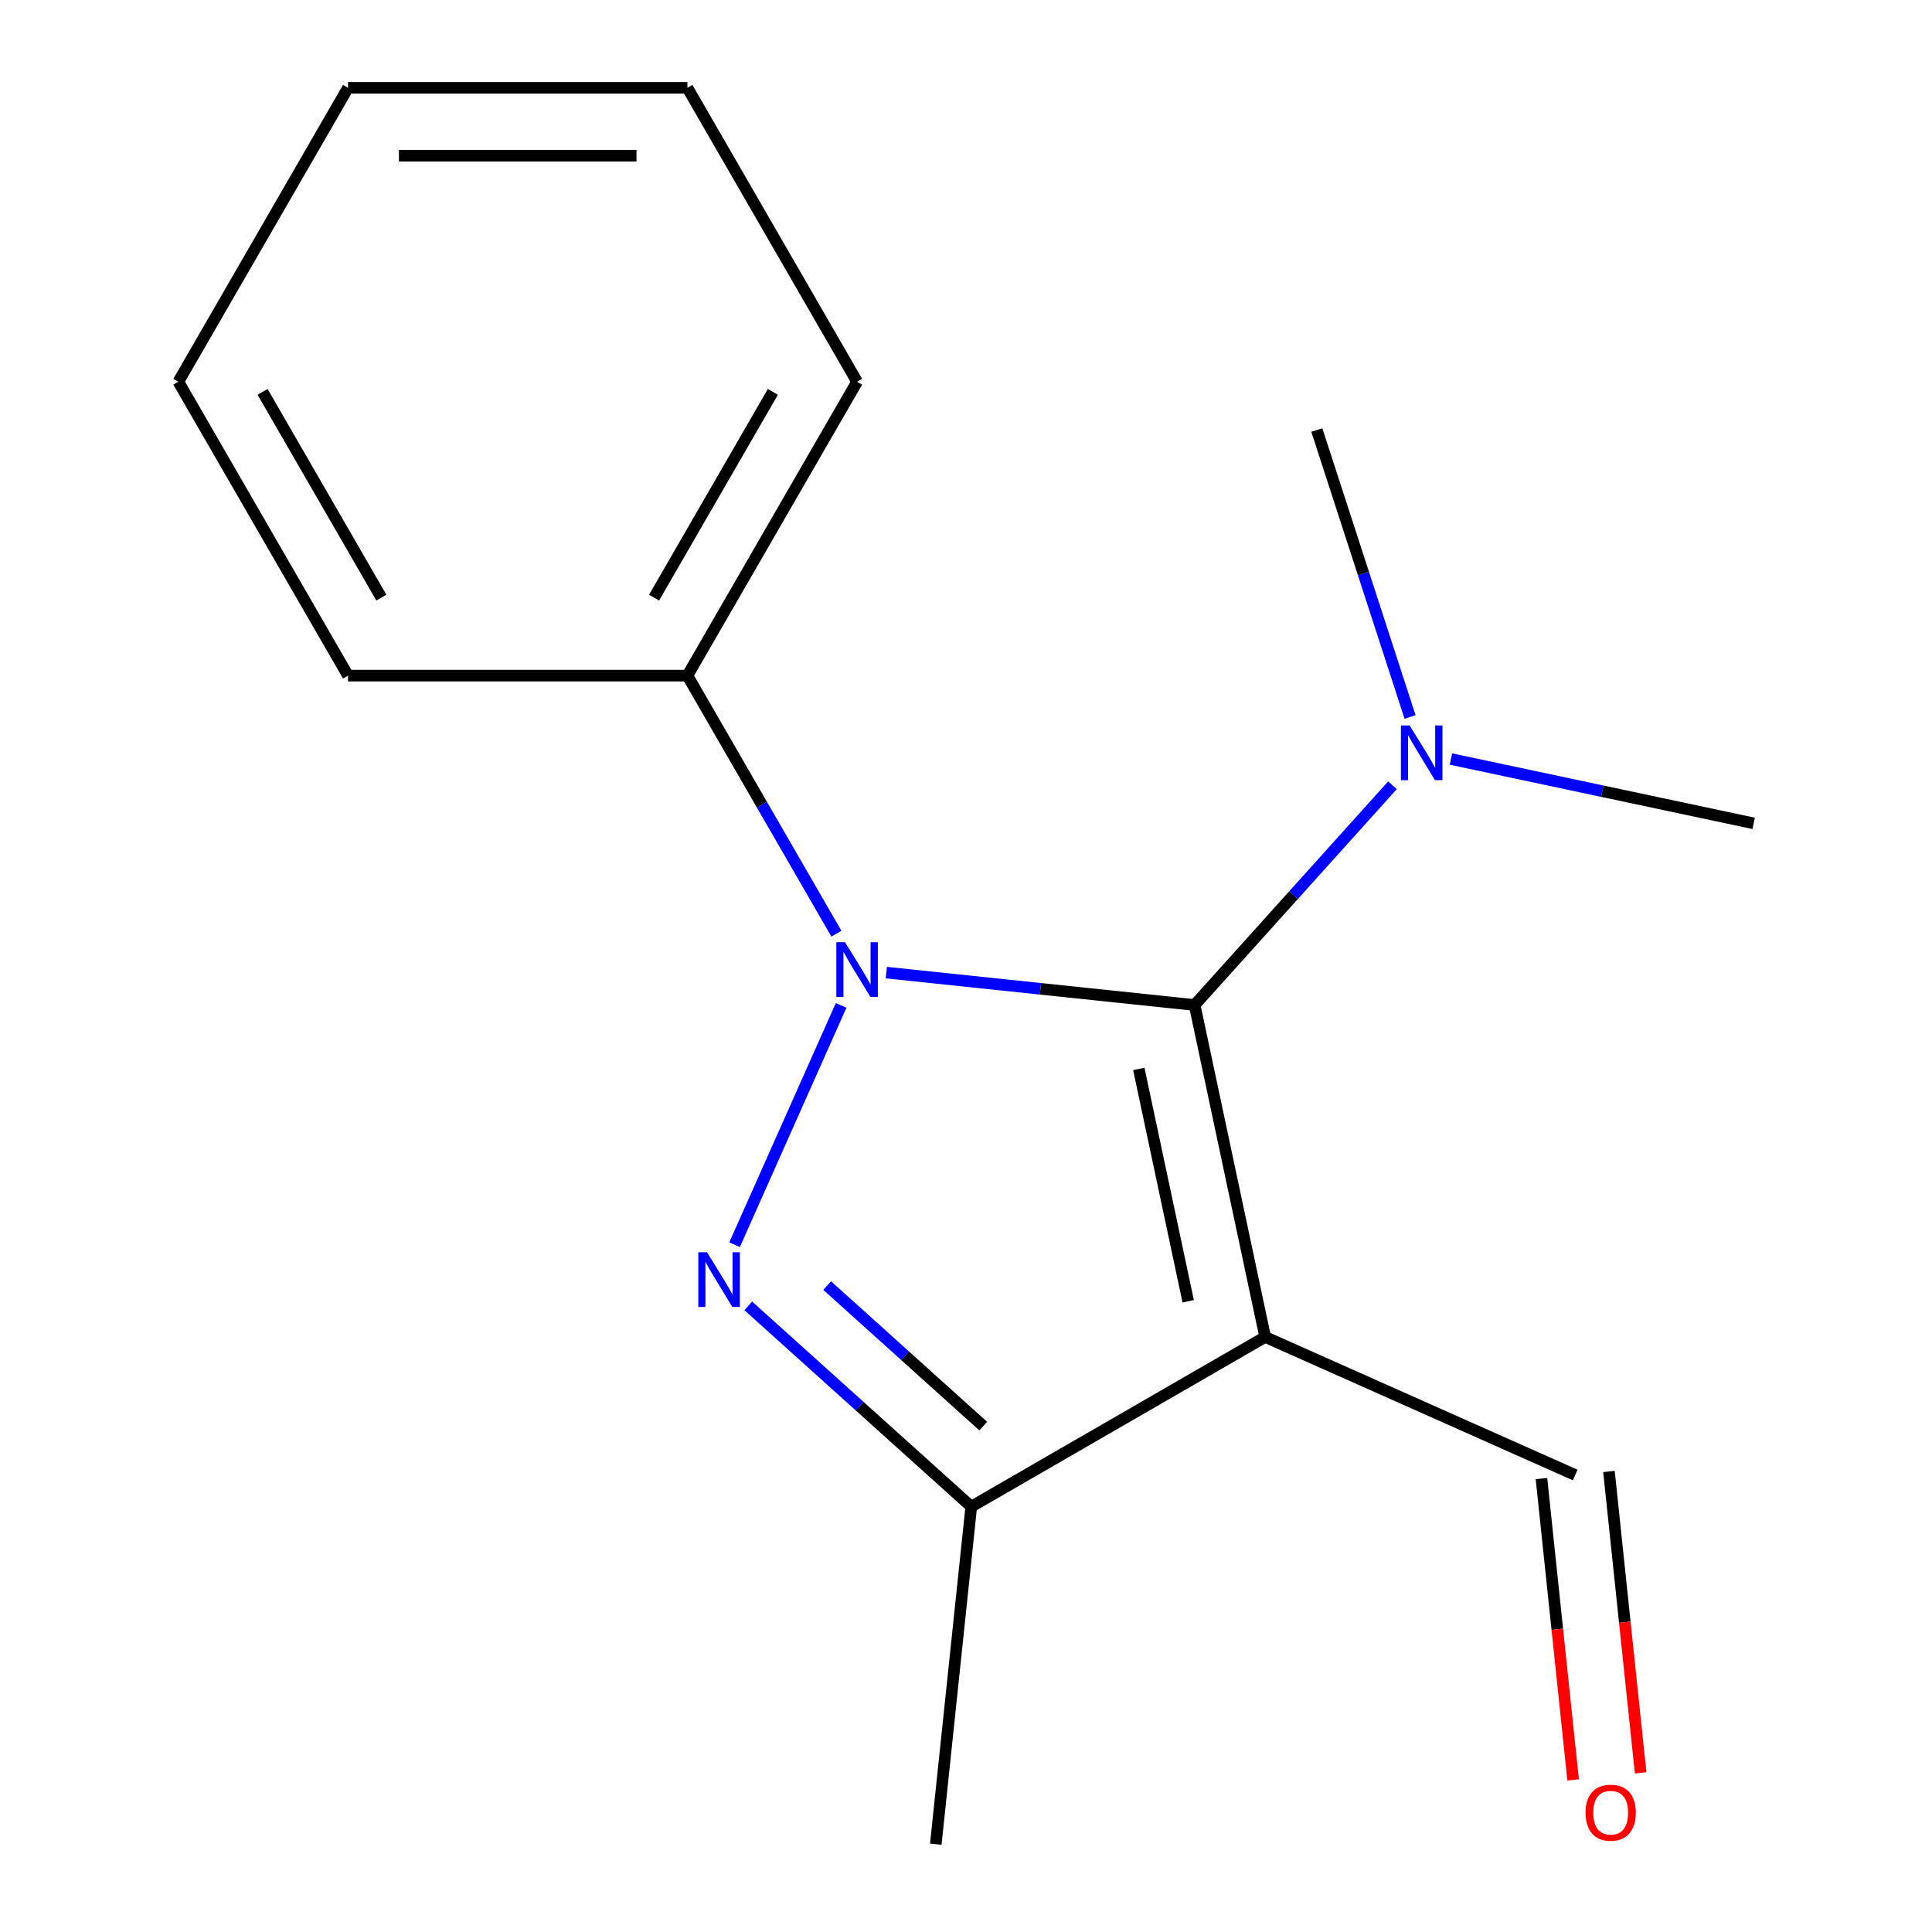 <?xml version='1.0' encoding='iso-8859-1'?>
<svg version='1.1' baseProfile='full'
              xmlns='http://www.w3.org/2000/svg'
                      xmlns:rdkit='http://www.rdkit.org/xml'
                      xmlns:xlink='http://www.w3.org/1999/xlink'
                  xml:space='preserve'
width='1000px' height='1000px' viewBox='0 0 1000 1000'>
<!-- END OF HEADER -->
<rect style='opacity:1.0;fill:#FFFFFF;stroke:none' width='1000' height='1000' x='0' y='0'> </rect>
<path class='bond-0' d='M 458.762,503.424 L 538.545,511.81' style='fill:none;fill-rule:evenodd;stroke:#0000FF;stroke-width:6px;stroke-linecap:butt;stroke-linejoin:miter;stroke-opacity:1' />
<path class='bond-0' d='M 538.545,511.81 L 618.329,520.195' style='fill:none;fill-rule:evenodd;stroke:#000000;stroke-width:6px;stroke-linecap:butt;stroke-linejoin:miter;stroke-opacity:1' />
<path class='bond-1' d='M 435.371,520.385 L 380.217,644.264' style='fill:none;fill-rule:evenodd;stroke:#0000FF;stroke-width:6px;stroke-linecap:butt;stroke-linejoin:miter;stroke-opacity:1' />
<path class='bond-5' d='M 432.92,483.282 L 394.36,416.495' style='fill:none;fill-rule:evenodd;stroke:#0000FF;stroke-width:6px;stroke-linecap:butt;stroke-linejoin:miter;stroke-opacity:1' />
<path class='bond-5' d='M 394.36,416.495 L 355.8,349.707' style='fill:none;fill-rule:evenodd;stroke:#000000;stroke-width:6px;stroke-linecap:butt;stroke-linejoin:miter;stroke-opacity:1' />
<path class='bond-2' d='M 618.329,520.195 L 654.851,692.017' style='fill:none;fill-rule:evenodd;stroke:#000000;stroke-width:6px;stroke-linecap:butt;stroke-linejoin:miter;stroke-opacity:1' />
<path class='bond-2' d='M 589.443,553.273 L 615.008,673.548' style='fill:none;fill-rule:evenodd;stroke:#000000;stroke-width:6px;stroke-linecap:butt;stroke-linejoin:miter;stroke-opacity:1' />
<path class='bond-4' d='M 618.329,520.195 L 669.533,463.327' style='fill:none;fill-rule:evenodd;stroke:#000000;stroke-width:6px;stroke-linecap:butt;stroke-linejoin:miter;stroke-opacity:1' />
<path class='bond-4' d='M 669.533,463.327 L 720.737,406.459' style='fill:none;fill-rule:evenodd;stroke:#0000FF;stroke-width:6px;stroke-linecap:butt;stroke-linejoin:miter;stroke-opacity:1' />
<path class='bond-3' d='M 387.315,675.932 L 445.019,727.89' style='fill:none;fill-rule:evenodd;stroke:#0000FF;stroke-width:6px;stroke-linecap:butt;stroke-linejoin:miter;stroke-opacity:1' />
<path class='bond-3' d='M 445.019,727.89 L 502.724,779.847' style='fill:none;fill-rule:evenodd;stroke:#000000;stroke-width:6px;stroke-linecap:butt;stroke-linejoin:miter;stroke-opacity:1' />
<path class='bond-3' d='M 428.134,665.411 L 468.527,701.781' style='fill:none;fill-rule:evenodd;stroke:#0000FF;stroke-width:6px;stroke-linecap:butt;stroke-linejoin:miter;stroke-opacity:1' />
<path class='bond-3' d='M 468.527,701.781 L 508.921,738.152' style='fill:none;fill-rule:evenodd;stroke:#000000;stroke-width:6px;stroke-linecap:butt;stroke-linejoin:miter;stroke-opacity:1' />
<path class='bond-6' d='M 654.851,692.017 L 815.324,763.465' style='fill:none;fill-rule:evenodd;stroke:#000000;stroke-width:6px;stroke-linecap:butt;stroke-linejoin:miter;stroke-opacity:1' />
<path class='bond-16' d='M 654.851,692.017 L 502.724,779.847' style='fill:none;fill-rule:evenodd;stroke:#000000;stroke-width:6px;stroke-linecap:butt;stroke-linejoin:miter;stroke-opacity:1' />
<path class='bond-8' d='M 502.724,779.847 L 484.363,954.545' style='fill:none;fill-rule:evenodd;stroke:#000000;stroke-width:6px;stroke-linecap:butt;stroke-linejoin:miter;stroke-opacity:1' />
<path class='bond-9' d='M 751,392.87 L 829.345,409.523' style='fill:none;fill-rule:evenodd;stroke:#0000FF;stroke-width:6px;stroke-linecap:butt;stroke-linejoin:miter;stroke-opacity:1' />
<path class='bond-9' d='M 829.345,409.523 L 907.69,426.176' style='fill:none;fill-rule:evenodd;stroke:#000000;stroke-width:6px;stroke-linecap:butt;stroke-linejoin:miter;stroke-opacity:1' />
<path class='bond-10' d='M 729.841,371.103 L 705.714,296.847' style='fill:none;fill-rule:evenodd;stroke:#0000FF;stroke-width:6px;stroke-linecap:butt;stroke-linejoin:miter;stroke-opacity:1' />
<path class='bond-10' d='M 705.714,296.847 L 681.586,222.591' style='fill:none;fill-rule:evenodd;stroke:#000000;stroke-width:6px;stroke-linecap:butt;stroke-linejoin:miter;stroke-opacity:1' />
<path class='bond-11' d='M 355.8,349.707 L 443.631,197.581' style='fill:none;fill-rule:evenodd;stroke:#000000;stroke-width:6px;stroke-linecap:butt;stroke-linejoin:miter;stroke-opacity:1' />
<path class='bond-11' d='M 338.55,309.322 L 400.031,202.834' style='fill:none;fill-rule:evenodd;stroke:#000000;stroke-width:6px;stroke-linecap:butt;stroke-linejoin:miter;stroke-opacity:1' />
<path class='bond-12' d='M 355.8,349.707 L 180.14,349.707' style='fill:none;fill-rule:evenodd;stroke:#000000;stroke-width:6px;stroke-linecap:butt;stroke-linejoin:miter;stroke-opacity:1' />
<path class='bond-7' d='M 797.855,765.301 L 806.052,843.294' style='fill:none;fill-rule:evenodd;stroke:#000000;stroke-width:6px;stroke-linecap:butt;stroke-linejoin:miter;stroke-opacity:1' />
<path class='bond-7' d='M 806.052,843.294 L 814.249,921.287' style='fill:none;fill-rule:evenodd;stroke:#FF0000;stroke-width:6px;stroke-linecap:butt;stroke-linejoin:miter;stroke-opacity:1' />
<path class='bond-7' d='M 832.794,761.628 L 840.992,839.622' style='fill:none;fill-rule:evenodd;stroke:#000000;stroke-width:6px;stroke-linecap:butt;stroke-linejoin:miter;stroke-opacity:1' />
<path class='bond-7' d='M 840.992,839.622 L 849.189,917.615' style='fill:none;fill-rule:evenodd;stroke:#FF0000;stroke-width:6px;stroke-linecap:butt;stroke-linejoin:miter;stroke-opacity:1' />
<path class='bond-14' d='M 443.631,197.581 L 355.8,45.455' style='fill:none;fill-rule:evenodd;stroke:#000000;stroke-width:6px;stroke-linecap:butt;stroke-linejoin:miter;stroke-opacity:1' />
<path class='bond-13' d='M 180.14,349.707 L 92.31,197.581' style='fill:none;fill-rule:evenodd;stroke:#000000;stroke-width:6px;stroke-linecap:butt;stroke-linejoin:miter;stroke-opacity:1' />
<path class='bond-13' d='M 197.391,309.322 L 135.91,202.834' style='fill:none;fill-rule:evenodd;stroke:#000000;stroke-width:6px;stroke-linecap:butt;stroke-linejoin:miter;stroke-opacity:1' />
<path class='bond-17' d='M 92.31,197.581 L 180.14,45.455' style='fill:none;fill-rule:evenodd;stroke:#000000;stroke-width:6px;stroke-linecap:butt;stroke-linejoin:miter;stroke-opacity:1' />
<path class='bond-15' d='M 355.8,45.455 L 180.14,45.455' style='fill:none;fill-rule:evenodd;stroke:#000000;stroke-width:6px;stroke-linecap:butt;stroke-linejoin:miter;stroke-opacity:1' />
<path class='bond-15' d='M 329.451,80.587 L 206.489,80.587' style='fill:none;fill-rule:evenodd;stroke:#000000;stroke-width:6px;stroke-linecap:butt;stroke-linejoin:miter;stroke-opacity:1' />
<path  class='atom-0' d='M 437.371 487.674
L 446.651 502.674
Q 447.571 504.154, 449.051 506.834
Q 450.531 509.514, 450.611 509.674
L 450.611 487.674
L 454.371 487.674
L 454.371 515.994
L 450.491 515.994
L 440.531 499.594
Q 439.371 497.674, 438.131 495.474
Q 436.931 493.274, 436.571 492.594
L 436.571 515.994
L 432.891 515.994
L 432.891 487.674
L 437.371 487.674
' fill='#0000FF'/>
<path  class='atom-2' d='M 365.923 648.148
L 375.203 663.148
Q 376.123 664.628, 377.603 667.308
Q 379.083 669.988, 379.163 670.148
L 379.163 648.148
L 382.923 648.148
L 382.923 676.468
L 379.043 676.468
L 369.083 660.068
Q 367.923 658.148, 366.683 655.948
Q 365.483 653.748, 365.123 653.068
L 365.123 676.468
L 361.443 676.468
L 361.443 648.148
L 365.923 648.148
' fill='#0000FF'/>
<path  class='atom-5' d='M 729.608 375.494
L 738.888 390.494
Q 739.808 391.974, 741.288 394.654
Q 742.768 397.334, 742.848 397.494
L 742.848 375.494
L 746.608 375.494
L 746.608 403.814
L 742.728 403.814
L 732.768 387.414
Q 731.608 385.494, 730.368 383.294
Q 729.168 381.094, 728.808 380.414
L 728.808 403.814
L 725.128 403.814
L 725.128 375.494
L 729.608 375.494
' fill='#0000FF'/>
<path  class='atom-8' d='M 820.686 938.243
Q 820.686 931.443, 824.046 927.643
Q 827.406 923.843, 833.686 923.843
Q 839.966 923.843, 843.326 927.643
Q 846.686 931.443, 846.686 938.243
Q 846.686 945.123, 843.286 949.043
Q 839.886 952.923, 833.686 952.923
Q 827.446 952.923, 824.046 949.043
Q 820.686 945.163, 820.686 938.243
M 833.686 949.723
Q 838.006 949.723, 840.326 946.843
Q 842.686 943.923, 842.686 938.243
Q 842.686 932.683, 840.326 929.883
Q 838.006 927.043, 833.686 927.043
Q 829.366 927.043, 827.006 929.843
Q 824.686 932.643, 824.686 938.243
Q 824.686 943.963, 827.006 946.843
Q 829.366 949.723, 833.686 949.723
' fill='#FF0000'/>
</svg>

